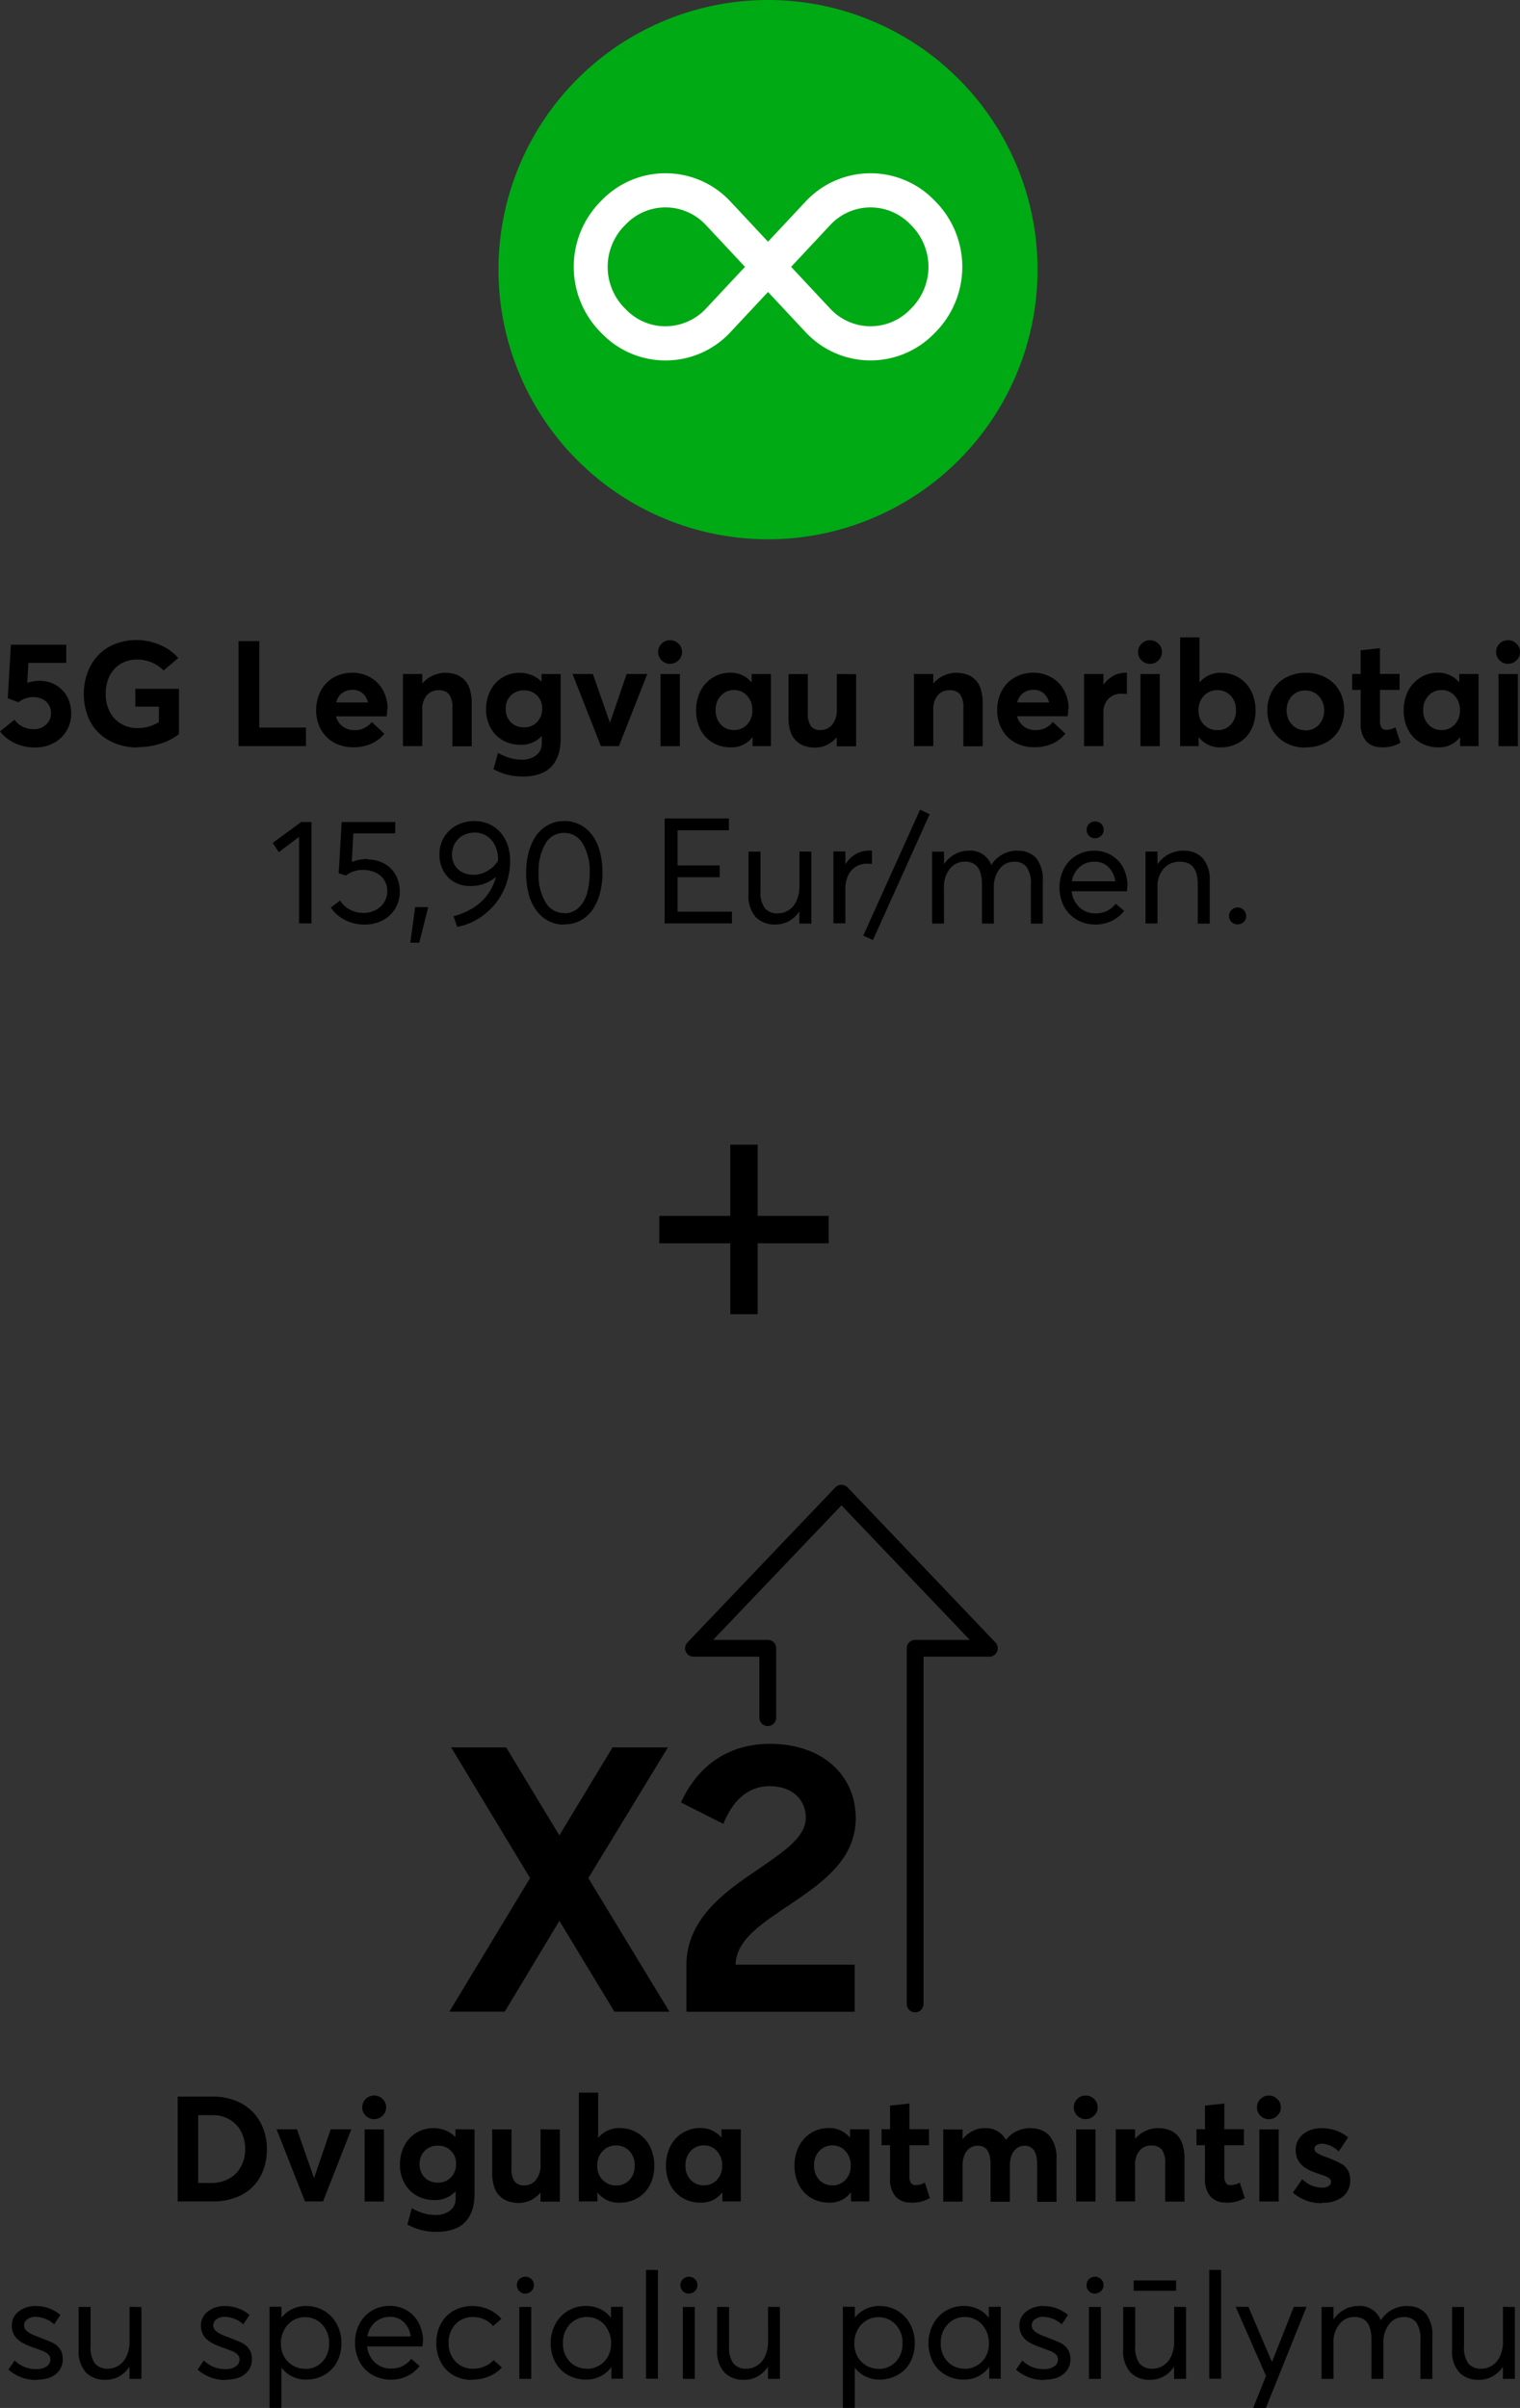 <svg xmlns="http://www.w3.org/2000/svg" xmlns:xlink="http://www.w3.org/1999/xlink" width="205.835" height="325.955" viewBox="0 0 205.835 325.955">
  <rect x="0" y="0" width="205.835" height="325.955" fill="#333333" stroke="none"/>
  <defs>
    <clipPath id="clip-path">
      <rect id="Rectangle_5071" data-name="Rectangle 5071" width="80" height="74" transform="translate(1314 439)" fill="#fff" stroke="#707070" stroke-width="1"/>
    </clipPath>
  </defs>
  <g id="Group_15932" data-name="Group 15932" transform="translate(-1256.498 -222)">
    <path id="Path_4570" data-name="Path 4570" d="M5.908-8.857a6.142,6.142,0,0,0-1.719.293l.156-2.705H9.473V-13.73h-7.5l-.42,7.256,1.455.537a3.194,3.194,0,0,1,2.061-.7A2.688,2.688,0,0,1,5.9-6.5a2.425,2.425,0,0,1,.752.4A1.906,1.906,0,0,1,7.2-5.42a2.128,2.128,0,0,1,.205.938A2.058,2.058,0,0,1,6.748-2.93,2.278,2.278,0,0,1,5.107-2.3a3.127,3.127,0,0,1-2.656-1.27L.5-1.992A5.526,5.526,0,0,0,2.578-.371,6.392,6.392,0,0,0,5.244.186,5.264,5.264,0,0,0,7.734-.4,4.446,4.446,0,0,0,9.492-2.041a4.47,4.47,0,0,0,.645-2.383,5,5,0,0,0-.225-1.5A4.039,4.039,0,0,0,9.3-7.158a4.3,4.3,0,0,0-.928-.908A3.858,3.858,0,0,0,7.2-8.643a4.717,4.717,0,0,0-1.338-.2ZM19.147.137a10.022,10.022,0,0,0,3.105-.479,7.523,7.523,0,0,0,2.48-1.289V-7.754H18.824v2.412h3.193v2.09a5.369,5.369,0,0,1-2.881.811,4.269,4.269,0,0,1-2.295-.615,3.97,3.97,0,0,1-1.514-1.67,5.3,5.3,0,0,1-.518-2.354,5.6,5.6,0,0,1,.322-1.943,4.081,4.081,0,0,1,.9-1.465A4.022,4.022,0,0,1,17.36-11.4,4.167,4.167,0,0,1,19-11.719a5.058,5.058,0,0,1,3.652,1.475l1.992-1.689a6.972,6.972,0,0,0-2.578-1.807,8.08,8.08,0,0,0-3.076-.615,7.742,7.742,0,0,0-2.979.557,6.288,6.288,0,0,0-2.256,1.533A6.944,6.944,0,0,0,12.35-9.951a8.208,8.208,0,0,0-.5,2.891,8.059,8.059,0,0,0,.557,3.047,6.239,6.239,0,0,0,1.533,2.285A6.954,6.954,0,0,0,16.236-.322a7.991,7.991,0,0,0,2.852.5ZM32.8,0H41.93V-2.51H35.611v-11.7H32.8ZM52.985-4.971a5.335,5.335,0,0,0-.6-2.549,4.418,4.418,0,0,0-1.7-1.768,4.886,4.886,0,0,0-2.52-.645,5.038,5.038,0,0,0-1.924.371A4.541,4.541,0,0,0,44.7-8.535a4.727,4.727,0,0,0-1.016,1.6,5.576,5.576,0,0,0-.371,2.041,5.278,5.278,0,0,0,.654,2.656,4.494,4.494,0,0,0,1.8,1.777,5.339,5.339,0,0,0,2.568.615,5.828,5.828,0,0,0,2.48-.5A4.678,4.678,0,0,0,52.545-1.68l-1.7-1.582a2.876,2.876,0,0,1-2.344,1.1,2.655,2.655,0,0,1-1.6-.508A2.475,2.475,0,0,1,46-4.033h6.846a4,4,0,0,0,.068-.937ZM48.209-7.627a2.074,2.074,0,0,1,1.377.459,2.335,2.335,0,0,1,.742,1.26H46.022a2.224,2.224,0,0,1,.8-1.27,2.239,2.239,0,0,1,1.387-.439Zm12.646-2.3a4.2,4.2,0,0,0-1.729.371,4.048,4.048,0,0,0-1.416,1.055h-.029v-1.26H55.065V0h2.617V-4.912a2.894,2.894,0,0,1,.6-1.963,2.034,2.034,0,0,1,1.611-.693,1.734,1.734,0,0,1,1.406.547,3,3,0,0,1,.459,1.895V.02h2.617v-5.8a6.469,6.469,0,0,0-.254-1.9,3.064,3.064,0,0,0-.732-1.289,3.063,3.063,0,0,0-1.113-.713,4.1,4.1,0,0,0-1.436-.234Zm12.979.166V-8.76h-.049a3.778,3.778,0,0,0-1.328-.869,4.436,4.436,0,0,0-1.6-.293,4.394,4.394,0,0,0-2.324.635A4.341,4.341,0,0,0,66.91-7.529a5.447,5.447,0,0,0-.586,2.549,5.1,5.1,0,0,0,.6,2.49,4.277,4.277,0,0,0,1.66,1.7,4.76,4.76,0,0,0,2.393.605,3.737,3.737,0,0,0,2.842-1.143h.049v.986a1.963,1.963,0,0,1-.723,1.553,3.051,3.051,0,0,1-2.041.615,5.356,5.356,0,0,1-1.611-.234A8.7,8.7,0,0,1,67.936.918L67.33,3.125a7.928,7.928,0,0,0,4,.986A7.087,7.087,0,0,0,73.3,3.857a4.247,4.247,0,0,0,1.445-.7,3.793,3.793,0,0,0,.967-1.113A4.806,4.806,0,0,0,76.256.605a8.484,8.484,0,0,0,.166-1.719V-9.756ZM71.451-2.539a2.692,2.692,0,0,1-.8-.117,2.34,2.34,0,0,1-.684-.332,2.253,2.253,0,0,1-.527-.527,2.354,2.354,0,0,1-.342-.7,2.977,2.977,0,0,1-.117-.85,2.421,2.421,0,0,1,.693-1.787,2.421,2.421,0,0,1,1.787-.693,2.408,2.408,0,0,1,1.758.684,2.391,2.391,0,0,1,.7,1.787,2.522,2.522,0,0,1-.693,1.816,2.354,2.354,0,0,1-1.777.713ZM85.358-9.766,83.111-3.2h-.029L80.787-9.766H78.024L81.871,0h2.441l3.838-9.766Zm5.879-1.377a1.587,1.587,0,0,0,1.143-.469,1.521,1.521,0,0,0,.479-1.133,1.5,1.5,0,0,0-.479-1.123,1.587,1.587,0,0,0-1.143-.469,1.555,1.555,0,0,0-1.143.469,1.527,1.527,0,0,0-.469,1.123,1.55,1.55,0,0,0,.215.811,1.633,1.633,0,0,0,.6.586,1.609,1.609,0,0,0,.82.215ZM89.947.01h2.617V-9.756H89.947Zm12.334-9.775v1.1h-.039a3.612,3.612,0,0,0-2.881-1.27,4.389,4.389,0,0,0-1.816.381A4.508,4.508,0,0,0,96.08-8.506a4.728,4.728,0,0,0-.967,1.611,5.875,5.875,0,0,0-.352,2.051,5.8,5.8,0,0,0,.352,2.051,4.593,4.593,0,0,0,.967,1.582A4.413,4.413,0,0,0,97.565-.2,4.754,4.754,0,0,0,99.44.166a3.48,3.48,0,0,0,2.92-1.348h.049V0h2.49V-9.766ZM99.918-2.178a2.371,2.371,0,0,1-1.807-.742,2.707,2.707,0,0,1-.7-1.934,2.744,2.744,0,0,1,.713-1.982,2.381,2.381,0,0,1,1.787-.752,2.283,2.283,0,0,1,1.768.781,2.805,2.805,0,0,1,.7,1.953,2.672,2.672,0,0,1-.713,1.934,2.339,2.339,0,0,1-1.758.742Zm13.906-7.588v4.736A3.18,3.18,0,0,1,113.2-2.92a1.95,1.95,0,0,1-1.553.742,1.6,1.6,0,0,1-1.348-.527,3.1,3.1,0,0,1-.41-1.846v-5.2h-2.617v5.879a5.971,5.971,0,0,0,.264,1.885,2.988,2.988,0,0,0,.762,1.26,3.133,3.133,0,0,0,1.123.693A4.421,4.421,0,0,0,110.875.2a3.67,3.67,0,0,0,1.582-.352,3.958,3.958,0,0,0,1.318-1.006h.039V.029h2.617V-9.736Zm16.23-.166a4.2,4.2,0,0,0-1.729.371,4.048,4.048,0,0,0-1.416,1.055h-.029v-1.26h-2.617V0h2.617V-4.912a2.894,2.894,0,0,1,.6-1.963,2.034,2.034,0,0,1,1.611-.693,1.734,1.734,0,0,1,1.406.547,3,3,0,0,1,.459,1.895V.02h2.617v-5.8a6.469,6.469,0,0,0-.254-1.9,3.064,3.064,0,0,0-.732-1.289,3.063,3.063,0,0,0-1.113-.713,4.1,4.1,0,0,0-1.436-.234Zm15.156,4.961a5.335,5.335,0,0,0-.6-2.549,4.418,4.418,0,0,0-1.7-1.768,4.886,4.886,0,0,0-2.52-.645,5.038,5.038,0,0,0-1.924.371,4.541,4.541,0,0,0-1.543,1.025,4.727,4.727,0,0,0-1.016,1.6,5.576,5.576,0,0,0-.371,2.041,5.278,5.278,0,0,0,.654,2.656,4.494,4.494,0,0,0,1.8,1.777,5.339,5.339,0,0,0,2.568.615,5.828,5.828,0,0,0,2.48-.5,4.678,4.678,0,0,0,1.729-1.338l-1.7-1.582a2.876,2.876,0,0,1-2.344,1.1,2.655,2.655,0,0,1-1.6-.508,2.475,2.475,0,0,1-.9-1.367h6.846a4,4,0,0,0,.068-.937Zm-4.775-2.656a2.074,2.074,0,0,1,1.377.459,2.335,2.335,0,0,1,.742,1.26h-4.307a2.224,2.224,0,0,1,.8-1.27,2.239,2.239,0,0,1,1.387-.439Zm12.461-2.3a3.4,3.4,0,0,0-1.631.41,3.907,3.907,0,0,0-1.318,1.191h-.029V-9.766H147.3V0h2.617V-4.531a2.619,2.619,0,0,1,.654-1.846A2.348,2.348,0,0,1,152.4-7.09q.308,0,.7.029V-9.932a1.073,1.073,0,0,0-.205-.01Zm3.33-1.211a1.587,1.587,0,0,0,1.143-.469,1.521,1.521,0,0,0,.479-1.133,1.5,1.5,0,0,0-.479-1.123,1.587,1.587,0,0,0-1.143-.469,1.555,1.555,0,0,0-1.143.469,1.527,1.527,0,0,0-.469,1.123,1.55,1.55,0,0,0,.215.811,1.633,1.633,0,0,0,.6.586,1.609,1.609,0,0,0,.82.215ZM154.938.01h2.617V-9.756h-2.617Zm10.986-9.941a3.7,3.7,0,0,0-2.949,1.27h-.049v-6.064h-2.617V0h2.5V-1.182h.049A3.6,3.6,0,0,0,165.846.166,4.754,4.754,0,0,0,167.721-.2,4.389,4.389,0,0,0,169.205-1.2a4.593,4.593,0,0,0,.967-1.582,5.8,5.8,0,0,0,.352-2.051,5.875,5.875,0,0,0-.352-2.051,4.728,4.728,0,0,0-.967-1.611,4.508,4.508,0,0,0-1.465-1.045,4.389,4.389,0,0,0-1.816-.381Zm-.557,7.764a2.466,2.466,0,0,1-1.836-.742,2.645,2.645,0,0,1-.732-1.934,2.782,2.782,0,0,1,.723-1.963,2.4,2.4,0,0,1,1.846-.771,2.381,2.381,0,0,1,1.787.752,2.744,2.744,0,0,1,.713,1.982,2.707,2.707,0,0,1-.7,1.934,2.371,2.371,0,0,1-1.807.742ZM177.311.166a5.657,5.657,0,0,0,2.7-.625,4.519,4.519,0,0,0,1.846-1.787,5.235,5.235,0,0,0,.664-2.637,5.4,5.4,0,0,0-.381-2.051,4.58,4.58,0,0,0-1.074-1.6,4.817,4.817,0,0,0-1.65-1.025,5.84,5.84,0,0,0-2.09-.371,5.794,5.794,0,0,0-2.119.381,4.7,4.7,0,0,0-1.65,1.055A4.808,4.808,0,0,0,172.5-6.885a5.319,5.319,0,0,0-.381,2.021,5.647,5.647,0,0,0,.234,1.641,4.56,4.56,0,0,0,.693,1.4,4.919,4.919,0,0,0,1.084,1.074,4.916,4.916,0,0,0,1.436.7A5.824,5.824,0,0,0,177.291.2Zm-.02-2.314a2.39,2.39,0,0,1-1.836-.771,2.712,2.712,0,0,1-.723-1.914,2.74,2.74,0,0,1,.7-1.934,2.387,2.387,0,0,1,1.836-.762,2.389,2.389,0,0,1,1.816.762,2.742,2.742,0,0,1,.723,1.953,2.676,2.676,0,0,1-.732,1.934,2.412,2.412,0,0,1-1.807.762ZM187.554.166A5.547,5.547,0,0,0,189.019.01a5.274,5.274,0,0,0,1.123-.469l-.674-2.09a2.734,2.734,0,0,1-1.23.342.74.74,0,0,1-.664-.3,1.726,1.726,0,0,1-.205-.947v-4.15h2.656V-9.775h-2.656v-3.477l-2.617.283v3.193H183.6v2.168h1.152V-3.1a3.49,3.49,0,0,0,.742,2.422,2.635,2.635,0,0,0,2.051.82ZM198.1-9.766v1.1h-.039a3.612,3.612,0,0,0-2.881-1.27,4.389,4.389,0,0,0-1.816.381A4.508,4.508,0,0,0,191.9-8.506a4.728,4.728,0,0,0-.967,1.611,5.875,5.875,0,0,0-.352,2.051,5.8,5.8,0,0,0,.352,2.051,4.593,4.593,0,0,0,.967,1.582A4.413,4.413,0,0,0,193.384-.2a4.754,4.754,0,0,0,1.875.361,3.48,3.48,0,0,0,2.92-1.348h.049V0h2.49V-9.766Zm-2.363,7.588a2.371,2.371,0,0,1-1.807-.742,2.707,2.707,0,0,1-.7-1.934,2.744,2.744,0,0,1,.713-1.982,2.381,2.381,0,0,1,1.787-.752,2.283,2.283,0,0,1,1.768.781,2.805,2.805,0,0,1,.7,1.953,2.672,2.672,0,0,1-.713,1.934,2.339,2.339,0,0,1-1.758.742Zm8.975-8.965a1.587,1.587,0,0,0,1.143-.469,1.521,1.521,0,0,0,.479-1.133,1.5,1.5,0,0,0-.479-1.123,1.587,1.587,0,0,0-1.143-.469,1.555,1.555,0,0,0-1.143.469,1.527,1.527,0,0,0-.469,1.123,1.55,1.55,0,0,0,.215.811,1.633,1.633,0,0,0,.6.586,1.609,1.609,0,0,0,.82.215ZM203.423.01h2.617V-9.756h-2.617Z" transform="translate(1256 323)"/>
    <path id="Path_4569" data-name="Path 4569" d="M12.394-2.105H16.1V-11.7H25.72v-3.708H16.1V-25.05H12.394v9.642H2.775V-11.7h9.618Z" transform="translate(1343 402)"/>
    <path id="Path_4568" data-name="Path 4568" d="M3.994,0h1.68V-13.73H4.287L.43-10.9l.82,1.25,2.744-2.061Zm9.219-8.721a6.4,6.4,0,0,0-2.08.391l.215-3.857h5.674V-13.73H9.766l-.4,6.943.977.3a3.675,3.675,0,0,1,2.432-.752,3.776,3.776,0,0,1,1.2.2,3.229,3.229,0,0,1,1.006.547,2.525,2.525,0,0,1,.7.908,2.838,2.838,0,0,1,.264,1.23,2.749,2.749,0,0,1-.43,1.494,2.959,2.959,0,0,1-1.162,1.055,3.44,3.44,0,0,1-1.611.381,3.857,3.857,0,0,1-1.875-.449,3.479,3.479,0,0,1-1.318-1.23L8.3-2.148A5.005,5.005,0,0,0,10.234-.459a5.756,5.756,0,0,0,2.637.615A5.193,5.193,0,0,0,15.283-.4,4.264,4.264,0,0,0,17-1.982a4.346,4.346,0,0,0,.635-2.324,4.936,4.936,0,0,0-.166-1.279,4.149,4.149,0,0,0-.449-1.084,3.98,3.98,0,0,0-.7-.859,3.9,3.9,0,0,0-.908-.635,4.749,4.749,0,0,0-1.064-.381,5.192,5.192,0,0,0-1.172-.127Zm5.85,11.328h1.211l1.211-4.814H19.717Zm8.682-16.465a5.019,5.019,0,0,0-2.422.586,4.355,4.355,0,0,0-1.7,1.611,4.356,4.356,0,0,0-.615,2.285,4.654,4.654,0,0,0,.557,2.3,3.754,3.754,0,0,0,1.494,1.5,4.337,4.337,0,0,0,2.119.518A5.672,5.672,0,0,0,28.467-5.2a5.057,5.057,0,0,0,1.172-.42,4.874,4.874,0,0,0,.977-.654l.029.02a7.335,7.335,0,0,1-.889,2.012A6.535,6.535,0,0,1,28.389-2.7a8.671,8.671,0,0,1-1.641,1.055,9.569,9.569,0,0,1-1.836.674l.5,1.436A7.977,7.977,0,0,0,27.52-.225a8.771,8.771,0,0,0,1.943-1.3A9.275,9.275,0,0,0,31.074-3.35,8.854,8.854,0,0,0,32.168-5.7a9.41,9.41,0,0,0,.41-2.783,6.477,6.477,0,0,0-.371-2.217,4.892,4.892,0,0,0-1.016-1.7,4.544,4.544,0,0,0-1.523-1.074,4.724,4.724,0,0,0-1.895-.381Zm-.176,7.266a2.865,2.865,0,0,1-2.07-.762,2.64,2.64,0,0,1-.791-1.992,3.016,3.016,0,0,1,.225-1.143,2.794,2.794,0,0,1,.615-.937,2.867,2.867,0,0,1,.977-.635,3.375,3.375,0,0,1,1.27-.234,2.964,2.964,0,0,1,1.621.459,3.059,3.059,0,0,1,1.123,1.3,4.406,4.406,0,0,1,.41,1.943v.107A4.13,4.13,0,0,1,29.492-7.1a3.789,3.789,0,0,1-1.934.527ZM39.912.127a4.567,4.567,0,0,0,2.2-.527A4.605,4.605,0,0,0,43.73-1.846a7.1,7.1,0,0,0,1-2.2,10.537,10.537,0,0,0,.352-2.8A10.871,10.871,0,0,0,44.7-9.834a6.378,6.378,0,0,0-1.074-2.207,4.772,4.772,0,0,0-1.631-1.348,4.574,4.574,0,0,0-2.07-.469,4.556,4.556,0,0,0-2.187.527A4.663,4.663,0,0,0,36.1-11.875a7.115,7.115,0,0,0-1,2.217,10.664,10.664,0,0,0-.352,2.813,10.871,10.871,0,0,0,.381,2.988A6.378,6.378,0,0,0,36.211-1.65,4.772,4.772,0,0,0,37.842-.3,4.533,4.533,0,0,0,39.9.166Zm0-1.523a2.9,2.9,0,0,1-2.52-1.436,7.153,7.153,0,0,1-.957-3.984,7.415,7.415,0,0,1,.918-3.975A2.868,2.868,0,0,1,39.9-12.256a2.882,2.882,0,0,1,2.5,1.436,7.219,7.219,0,0,1,.947,4.014,9.283,9.283,0,0,1-.4,2.861,4.137,4.137,0,0,1-1.172,1.895,2.755,2.755,0,0,1-1.865.674ZM53.506,0h9.111V-1.6H55.254V-6.25h5.7v-1.6h-5.7v-4.756H62.2v-1.6H53.506ZM71.755-9.736V-5.02a4.869,4.869,0,0,1-.234,1.543,3.385,3.385,0,0,1-.635,1.162,2.782,2.782,0,0,1-.918.7,2.58,2.58,0,0,1-1.113.254,2.194,2.194,0,0,1-1.787-.7,3.634,3.634,0,0,1-.586-2.324V-9.717H64.86v5.8a4.258,4.258,0,0,0,.967,3.047,3.556,3.556,0,0,0,2.7,1.016A3.679,3.679,0,0,0,70.31-.3a4.021,4.021,0,0,0,1.406-1.289h.029V.02h1.621V-9.717Zm9.434-.117a3.586,3.586,0,0,0-1.807.469,3.891,3.891,0,0,0-1.367,1.338h-.039v-1.7H76.355V-.01h1.621v-4.7a4.093,4.093,0,0,1,.352-1.738,2.8,2.8,0,0,1,1.025-1.2,2.831,2.831,0,0,1,1.582-.439q.293,0,.645.029V-9.844a3.434,3.434,0,0,0-.4-.02Zm.518,12.109,7.686-17.041-1.3-.615L80.4,1.65ZM101.3-9.854a4.188,4.188,0,0,0-2.021.5,4.2,4.2,0,0,0-1.523,1.406h-.039a2.992,2.992,0,0,0-3.076-1.895,3.757,3.757,0,0,0-1.816.469,4.283,4.283,0,0,0-1.465,1.318h-.029v-1.66H89.714V.02h1.611V-4.814a3.9,3.9,0,0,1,.8-2.578,2.524,2.524,0,0,1,2.021-.967,2.381,2.381,0,0,1,1.289.322,1.984,1.984,0,0,1,.771,1.016,4.975,4.975,0,0,1,.264,1.758V.02h1.611V-4.814a3.989,3.989,0,0,1,.781-2.568,2.409,2.409,0,0,1,1.953-.967,2.012,2.012,0,0,1,1.729.742,4.008,4.008,0,0,1,.557,2.373V.029h1.611v-5.7a4.75,4.75,0,0,0-.859-3.135,3.171,3.171,0,0,0-2.549-1.016Zm10.5-1.689a1.112,1.112,0,0,0,.82-.332,1.084,1.084,0,0,0,.332-.8,1.088,1.088,0,0,0-.156-.576,1.127,1.127,0,0,0-.42-.41,1.176,1.176,0,0,0-.576-.146,1.112,1.112,0,0,0-.82.332,1.112,1.112,0,0,0-.332.82,1.084,1.084,0,0,0,.332.8,1.112,1.112,0,0,0,.82.332ZM116.179-5a5.433,5.433,0,0,0-.557-2.49,4.208,4.208,0,0,0-1.6-1.729,4.487,4.487,0,0,0-2.373-.625,4.685,4.685,0,0,0-1.846.371,4.413,4.413,0,0,0-1.484,1.016,4.785,4.785,0,0,0-.986,1.582,5.5,5.5,0,0,0-.361,2.021,5.523,5.523,0,0,0,.371,2.031,4.549,4.549,0,0,0,1.016,1.582A4.621,4.621,0,0,0,109.89-.225,4.989,4.989,0,0,0,111.8.146a5.03,5.03,0,0,0,2.275-.5A4.737,4.737,0,0,0,115.73-1.7L114.6-2.666a3.588,3.588,0,0,1-1.172.957,3.365,3.365,0,0,1-1.553.352,3.129,3.129,0,0,1-2.2-.82,3.378,3.378,0,0,1-1.055-2.178h7.48a4.5,4.5,0,0,0,.049-.664Zm-4.473-3.359a2.609,2.609,0,0,1,1.885.723,3.3,3.3,0,0,1,.938,1.934H108.65A3.21,3.21,0,0,1,109.7-7.637,2.951,2.951,0,0,1,111.7-8.35Zm12.109-1.494a4.4,4.4,0,0,0-2.021.469,4.1,4.1,0,0,0-1.523,1.338h-.029v-1.68H118.62V.01h1.621V-4.854a3.7,3.7,0,0,1,.83-2.559A2.835,2.835,0,0,1,123.3-8.35a2.733,2.733,0,0,1,.977.156,1.907,1.907,0,0,1,.742.508,2.351,2.351,0,0,1,.5.947,5.151,5.151,0,0,1,.176,1.436V.029h1.621V-5.752a4.388,4.388,0,0,0-.937-3.057,3.311,3.311,0,0,0-2.568-1.025ZM131.1.127a1.176,1.176,0,0,0,.576-.146,1.127,1.127,0,0,0,.42-.41A1.054,1.054,0,0,0,132.253-1a1.121,1.121,0,0,0-.342-.82,1.112,1.112,0,0,0-.82-.332,1.112,1.112,0,0,0-.82.332,1.121,1.121,0,0,0-.342.82,1.084,1.084,0,0,0,.332.8,1.112,1.112,0,0,0,.82.332Z" transform="translate(1293 347)"/>
    <g id="Group_15930" data-name="Group 15930" transform="translate(2.656 -12)">
      <path id="Path_4519" data-name="Path 4519" d="M155.344,36.5A36.5,36.5,0,1,1,118.844,0a36.5,36.5,0,0,1,36.5,36.5" transform="translate(1239 234)" fill="#00aa14"/>
      <path id="Path_4520" data-name="Path 4520" d="M118.845,33.771l5.475-5.853a11.425,11.425,0,0,1,16.236-.58c.114.107.225.216.335.328l.212.214a12,12,0,0,1,0,16.877l-.212.215a11.429,11.429,0,0,1-16.252.08c-.108-.109-.215-.22-.319-.333l-5.475-5.853-5.475,5.853a11.43,11.43,0,0,1-16.243.574c-.111-.1-.221-.212-.328-.321l-.213-.215a12,12,0,0,1,0-16.877l.213-.214a11.424,11.424,0,0,1,16.246-.086q.167.165.325.338Zm-7.965-3.483a8.017,8.017,0,0,0-11.394-.436c-.089.083-.178.169-.263.257l-.212.214a8.531,8.531,0,0,0,0,12l.212.214a8.026,8.026,0,0,0,11.412.077q.125-.125.244-.255l5.645-6.034Zm15.936,12.067a8.027,8.027,0,0,0,11.405.424c.085-.08.169-.162.251-.246l.212-.215a8.528,8.528,0,0,0,0-11.994l-.212-.215a8.018,8.018,0,0,0-11.4-.085c-.087.086-.172.174-.255.265l-5.644,6.033Z" transform="translate(1239 233.801)" fill="#fff"/>
      <path id="Path_4521" data-name="Path 4521" d="M104.952,48.99a11.942,11.942,0,0,1-8.224-3.268c-.117-.11-.233-.223-.346-.338l-.21-.212a12.6,12.6,0,0,1,0-17.706l.212-.215a12.021,12.021,0,0,1,17.07-.088c.116.117.23.235.342.356l5.049,5.4,5.053-5.4a12.02,12.02,0,0,1,17.06-.607q.179.169.35.343l.212.214a12.605,12.605,0,0,1,0,17.706l-.213.214a12.023,12.023,0,0,1-17.075.082c-.114-.113-.226-.23-.335-.349l-5.052-5.4-5.052,5.4a11.95,11.95,0,0,1-8.408,3.861c-.144.006-.289.008-.433.008m.012-24.172h-.059a10.8,10.8,0,0,0-7.7,3.259l-.214.217a11.424,11.424,0,0,0,0,16.049l.212.214c.1.106.207.208.314.307a10.855,10.855,0,0,0,15.425-.544l5.9-6.308,5.9,6.306q.152.162.3.316a10.866,10.866,0,0,0,15.433-.075l.215-.216a11.426,11.426,0,0,0,0-16.049l-.213-.214c-.105-.107-.212-.211-.321-.314a10.863,10.863,0,0,0-15.418.551l-5.9,6.308-5.9-6.306c-.1-.111-.205-.218-.311-.322a10.8,10.8,0,0,0-7.672-3.179m0,20.721h-.06a8.564,8.564,0,0,1-6.1-2.594l-.209-.212a9.131,9.131,0,0,1,0-12.823l.212-.214c.088-.092.183-.183.279-.273a8.609,8.609,0,0,1,12.216.465l6.02,6.433L111.3,42.756c-.083.09-.17.181-.26.27a8.56,8.56,0,0,1-6.075,2.513m0-17.264a7.425,7.425,0,0,0-5.084,2.006c-.082.078-.165.158-.244.239l-.215.217a7.951,7.951,0,0,0,0,11.167l.212.214a7.422,7.422,0,0,0,5.284,2.249,7.544,7.544,0,0,0,5.31-2.175c.077-.077.153-.156.227-.236l5.273-5.636-5.273-5.634a7.441,7.441,0,0,0-5.491-2.411m27.772,17.26a8.6,8.6,0,0,1-6.341-2.78l-6.019-6.433,6.021-6.436c.085-.093.177-.187.269-.279a8.609,8.609,0,0,1,12.226.091l.21.211a9.132,9.132,0,0,1,0,12.824l-.213.214c-.085.088-.175.176-.267.262a8.587,8.587,0,0,1-5.886,2.326m-10.762-9.213,5.272,5.634a7.459,7.459,0,0,0,10.586.393c.079-.074.157-.15.233-.228l.215-.217a7.95,7.95,0,0,0,0-11.166l-.212-.214a7.451,7.451,0,0,0-10.585-.083c-.08.081-.16.163-.237.246Z" transform="translate(1239 233.801)" fill="#fff"/>
    </g>
    <path id="Path_4567" data-name="Path 4567" d="M4.512.127A4.908,4.908,0,0,0,6.035-.088a3.058,3.058,0,0,0,1.1-.605,2.56,2.56,0,0,0,.645-.879A2.639,2.639,0,0,0,8-2.646a2.725,2.725,0,0,0-.2-1.064A2.581,2.581,0,0,0,6.484-4.932c-.215-.107-.84-.361-1.885-.762-.3-.117-.547-.215-.732-.3a4.083,4.083,0,0,1-.557-.322,1.362,1.362,0,0,1-.41-.41.952.952,0,0,1-.137-.5.97.97,0,0,1,.449-.83,1.737,1.737,0,0,1,1.035-.322A3.872,3.872,0,0,1,6.836-7.363l.84-1.279a5.129,5.129,0,0,0-3.35-1.2,3.562,3.562,0,0,0-2.314.752,2.306,2.306,0,0,0-.918,1.865,2.624,2.624,0,0,0,.156.938,2.453,2.453,0,0,0,.41.723,2.917,2.917,0,0,0,.654.557,5.323,5.323,0,0,0,.791.43c.254.107.557.225.918.352a2.128,2.128,0,0,0,.234.078c.205.078.361.137.459.176s.225.088.391.146a3.3,3.3,0,0,1,.361.146c.078.039.176.1.293.166a.919.919,0,0,1,.244.186c.049.059.107.127.166.205a.627.627,0,0,1,.117.244,1.235,1.235,0,0,1,.029.273,1.113,1.113,0,0,1-.5.928,2.229,2.229,0,0,1-1.348.371A4.327,4.327,0,0,1,2.8-1.6a4.473,4.473,0,0,1-1.318-.869L.645-1.24A5.542,5.542,0,0,0,4.463.166ZM17.041-9.736V-5.02a4.869,4.869,0,0,1-.234,1.543,3.385,3.385,0,0,1-.635,1.162,2.782,2.782,0,0,1-.918.7,2.58,2.58,0,0,1-1.113.254,2.194,2.194,0,0,1-1.787-.7,3.634,3.634,0,0,1-.586-2.324V-9.717H10.146v5.8a4.258,4.258,0,0,0,.967,3.047,3.556,3.556,0,0,0,2.7,1.016A3.679,3.679,0,0,0,15.6-.3,4.021,4.021,0,0,0,17-1.592h.029V.02h1.621V-9.717ZM30.127.127A4.908,4.908,0,0,0,31.65-.088a3.058,3.058,0,0,0,1.1-.605,2.56,2.56,0,0,0,.645-.879,2.639,2.639,0,0,0,.215-1.074,2.725,2.725,0,0,0-.2-1.064A2.581,2.581,0,0,0,32.1-4.932c-.215-.107-.84-.361-1.885-.762-.3-.117-.547-.215-.732-.3a4.083,4.083,0,0,1-.557-.322,1.362,1.362,0,0,1-.41-.41.952.952,0,0,1-.137-.5.97.97,0,0,1,.449-.83,1.737,1.737,0,0,1,1.035-.322,3.872,3.872,0,0,1,2.588,1.016l.84-1.279a5.129,5.129,0,0,0-3.35-1.2,3.562,3.562,0,0,0-2.314.752,2.306,2.306,0,0,0-.918,1.865,2.624,2.624,0,0,0,.156.938,2.453,2.453,0,0,0,.41.723,2.917,2.917,0,0,0,.654.557,5.323,5.323,0,0,0,.791.43c.254.107.557.225.918.352a2.128,2.128,0,0,0,.234.078c.205.078.361.137.459.176s.225.088.391.146a3.3,3.3,0,0,1,.361.146c.078.039.176.1.293.166a.919.919,0,0,1,.244.186c.049.059.107.127.166.205a.627.627,0,0,1,.117.244,1.235,1.235,0,0,1,.029.273,1.113,1.113,0,0,1-.5.928,2.229,2.229,0,0,1-1.348.371,4.327,4.327,0,0,1-1.67-.293A4.473,4.473,0,0,1,27.1-2.471l-.84,1.23A5.542,5.542,0,0,0,30.078.166Zm10.83-9.98a4.322,4.322,0,0,0-1.846.4,4.031,4.031,0,0,0-1.455,1.143h-.039V-9.746H36V3.945h1.611v-5.4h.039A4.16,4.16,0,0,0,39.092-.293a4.244,4.244,0,0,0,1.865.41,5,5,0,0,0,1.875-.352,4.606,4.606,0,0,0,1.523-.986,4.4,4.4,0,0,0,1.006-1.553,5.434,5.434,0,0,0,.371-2.021,5.405,5.405,0,0,0-.615-2.578,4.572,4.572,0,0,0-1.709-1.816,4.687,4.687,0,0,0-2.461-.654Zm-.176,8.506a3.109,3.109,0,0,1-1.23-.244,3.38,3.38,0,0,1-1.035-.693A3.129,3.129,0,0,1,37.8-3.369a3.665,3.665,0,0,1-.264-1.4,3.876,3.876,0,0,1,.42-1.807,3.254,3.254,0,0,1,1.172-1.289,3.026,3.026,0,0,1,1.641-.469,3.118,3.118,0,0,1,2.354.986,3.577,3.577,0,0,1,.938,2.578A3.451,3.451,0,0,1,43.154-2.3a3.106,3.106,0,0,1-2.373.967Zm16-3.672a5.433,5.433,0,0,0-.557-2.49,4.208,4.208,0,0,0-1.6-1.729,4.487,4.487,0,0,0-2.373-.625,4.685,4.685,0,0,0-1.846.371,4.413,4.413,0,0,0-1.484,1.016,4.785,4.785,0,0,0-.986,1.582,5.5,5.5,0,0,0-.361,2.021,5.523,5.523,0,0,0,.371,2.031A4.549,4.549,0,0,0,48.955-1.26,4.621,4.621,0,0,0,50.488-.244,4.989,4.989,0,0,0,52.4.127a5.03,5.03,0,0,0,2.275-.5,4.737,4.737,0,0,0,1.65-1.348L55.2-2.686a3.588,3.588,0,0,1-1.172.957,3.365,3.365,0,0,1-1.553.352,3.129,3.129,0,0,1-2.2-.82,3.378,3.378,0,0,1-1.055-2.178H56.7a4.5,4.5,0,0,0,.049-.664ZM52.3-8.379a2.609,2.609,0,0,1,1.885.723,3.3,3.3,0,0,1,.938,1.934H49.248A3.21,3.21,0,0,1,50.3-7.656a2.951,2.951,0,0,1,1.992-.713ZM63.447.127a5.78,5.78,0,0,0,2.3-.459,4.824,4.824,0,0,0,1.709-1.191L66.338-2.529a3.422,3.422,0,0,1-1.2.85,3.825,3.825,0,0,1-1.562.322,3.164,3.164,0,0,1-2.393-.967,3.5,3.5,0,0,1-.928-2.52,3.535,3.535,0,0,1,.918-2.529,3.115,3.115,0,0,1,2.383-.977,3.669,3.669,0,0,1,1.543.322,3.247,3.247,0,0,1,1.172.9l1.123-.977a4.677,4.677,0,0,0-1.758-1.289,5.437,5.437,0,0,0-2.178-.449,5.04,5.04,0,0,0-2.529.635A4.391,4.391,0,0,0,59.2-7.432a5.4,5.4,0,0,0-.615,2.6,5.4,5.4,0,0,0,.615,2.6A4.382,4.382,0,0,0,60.908-.469,4.913,4.913,0,0,0,63.4.156Zm7.2-11.67a1.112,1.112,0,0,0,.82-.332,1.084,1.084,0,0,0,.332-.8,1.088,1.088,0,0,0-.156-.576,1.127,1.127,0,0,0-.42-.41,1.176,1.176,0,0,0-.576-.146,1.112,1.112,0,0,0-.82.332,1.112,1.112,0,0,0-.332.82,1.084,1.084,0,0,0,.332.8,1.112,1.112,0,0,0,.82.332ZM69.824.02h1.611V-9.717H69.824ZM82.236-9.736v1.445H82.2a3.934,3.934,0,0,0-1.465-1.162,4.455,4.455,0,0,0-1.875-.4,4.694,4.694,0,0,0-2.461.664,4.572,4.572,0,0,0-1.709,1.816,5.405,5.405,0,0,0-.615,2.578,5.434,5.434,0,0,0,.371,2.021,4.4,4.4,0,0,0,1.006,1.553,4.606,4.606,0,0,0,1.523.986,5,5,0,0,0,1.875.352,4.274,4.274,0,0,0,1.943-.439,4.17,4.17,0,0,0,1.475-1.23h.029V-.01h1.553V-9.746ZM79.014-1.367a3.106,3.106,0,0,1-2.373-.967,3.451,3.451,0,0,1-.908-2.461,3.577,3.577,0,0,1,.938-2.578,3.118,3.118,0,0,1,2.354-.986,3.032,3.032,0,0,1,1.289.283,3.061,3.061,0,0,1,1.025.762,3.683,3.683,0,0,1,.674,1.143,3.943,3.943,0,0,1,.244,1.406,3.665,3.665,0,0,1-.264,1.4,3.129,3.129,0,0,1-.713,1.084,3.354,3.354,0,0,1-1.055.693,3.261,3.261,0,0,1-1.26.254ZM86.982,0h1.611V-14.727H86.982Zm5.811-11.543a1.112,1.112,0,0,0,.82-.332,1.084,1.084,0,0,0,.332-.8,1.088,1.088,0,0,0-.156-.576,1.127,1.127,0,0,0-.42-.41,1.176,1.176,0,0,0-.576-.146,1.112,1.112,0,0,0-.82.332,1.112,1.112,0,0,0-.332.82,1.084,1.084,0,0,0,.332.8,1.112,1.112,0,0,0,.82.332ZM91.973.02h1.611V-9.717H91.973Zm11.533-9.756V-5.02a4.869,4.869,0,0,1-.234,1.543,3.385,3.385,0,0,1-.635,1.162,2.782,2.782,0,0,1-.918.7,2.58,2.58,0,0,1-1.113.254,2.194,2.194,0,0,1-1.787-.7,3.634,3.634,0,0,1-.586-2.324V-9.717H96.611v5.8a4.258,4.258,0,0,0,.967,3.047,3.556,3.556,0,0,0,2.7,1.016A3.679,3.679,0,0,0,102.061-.3a4.021,4.021,0,0,0,1.406-1.289h.029V.02h1.621V-9.717Zm15.1-.117a4.322,4.322,0,0,0-1.846.4A4.031,4.031,0,0,0,115.3-8.311h-.039V-9.746h-1.621V3.945h1.611v-5.4h.039a4.16,4.16,0,0,0,1.445,1.162,4.244,4.244,0,0,0,1.865.41,5,5,0,0,0,1.875-.352A4.606,4.606,0,0,0,122-1.221a4.4,4.4,0,0,0,1.006-1.553,5.434,5.434,0,0,0,.371-2.021,5.405,5.405,0,0,0-.615-2.578,4.572,4.572,0,0,0-1.709-1.816,4.687,4.687,0,0,0-2.461-.654Zm-.176,8.506a3.109,3.109,0,0,1-1.23-.244,3.38,3.38,0,0,1-1.035-.693,3.129,3.129,0,0,1-.713-1.084,3.665,3.665,0,0,1-.264-1.4,3.876,3.876,0,0,1,.42-1.807,3.254,3.254,0,0,1,1.172-1.289,3.026,3.026,0,0,1,1.641-.469,3.118,3.118,0,0,1,2.354.986,3.577,3.577,0,0,1,.938,2.578A3.451,3.451,0,0,1,120.8-2.3a3.106,3.106,0,0,1-2.373.967ZM133.4-9.736v1.445h-.039a3.934,3.934,0,0,0-1.465-1.162,4.455,4.455,0,0,0-1.875-.4,4.694,4.694,0,0,0-2.461.664,4.572,4.572,0,0,0-1.709,1.816,5.405,5.405,0,0,0-.615,2.578,5.434,5.434,0,0,0,.371,2.021,4.4,4.4,0,0,0,1.006,1.553,4.606,4.606,0,0,0,1.523.986,5,5,0,0,0,1.875.352,4.274,4.274,0,0,0,1.943-.439,4.17,4.17,0,0,0,1.475-1.23h.029V-.01h1.553V-9.746Zm-3.223,8.369a3.106,3.106,0,0,1-2.373-.967,3.451,3.451,0,0,1-.908-2.461,3.577,3.577,0,0,1,.938-2.578,3.118,3.118,0,0,1,2.354-.986,3.032,3.032,0,0,1,1.289.283,3.061,3.061,0,0,1,1.025.762,3.683,3.683,0,0,1,.674,1.143,3.943,3.943,0,0,1,.244,1.406,3.665,3.665,0,0,1-.264,1.4,3.129,3.129,0,0,1-.713,1.084,3.354,3.354,0,0,1-1.055.693,3.261,3.261,0,0,1-1.26.254ZM140.967.127a4.908,4.908,0,0,0,1.523-.215,3.058,3.058,0,0,0,1.1-.605,2.56,2.56,0,0,0,.645-.879,2.639,2.639,0,0,0,.215-1.074,2.725,2.725,0,0,0-.2-1.064,2.581,2.581,0,0,0-1.318-1.221c-.215-.107-.84-.361-1.885-.762-.3-.117-.547-.215-.732-.3a4.083,4.083,0,0,1-.557-.322,1.362,1.362,0,0,1-.41-.41.952.952,0,0,1-.137-.5.97.97,0,0,1,.449-.83,1.737,1.737,0,0,1,1.035-.322,3.872,3.872,0,0,1,2.588,1.016l.84-1.279a5.129,5.129,0,0,0-3.35-1.2,3.562,3.562,0,0,0-2.314.752,2.306,2.306,0,0,0-.918,1.865,2.624,2.624,0,0,0,.156.938,2.453,2.453,0,0,0,.41.723,2.917,2.917,0,0,0,.654.557,5.323,5.323,0,0,0,.791.43c.254.107.557.225.918.352a2.128,2.128,0,0,0,.234.078c.205.078.361.137.459.176s.225.088.391.146a3.3,3.3,0,0,1,.361.146c.078.039.176.1.293.166a.919.919,0,0,1,.244.186c.049.059.107.127.166.205a.627.627,0,0,1,.117.244,1.235,1.235,0,0,1,.029.273,1.113,1.113,0,0,1-.5.928,2.229,2.229,0,0,1-1.348.371,4.327,4.327,0,0,1-1.67-.293,4.473,4.473,0,0,1-1.318-.869l-.84,1.23A5.542,5.542,0,0,0,140.918.166Zm6.816-11.67a1.112,1.112,0,0,0,.82-.332,1.084,1.084,0,0,0,.332-.8,1.088,1.088,0,0,0-.156-.576,1.127,1.127,0,0,0-.42-.41,1.176,1.176,0,0,0-.576-.146,1.112,1.112,0,0,0-.82.332,1.112,1.112,0,0,0-.332.82,1.084,1.084,0,0,0,.332.8,1.112,1.112,0,0,0,.82.332ZM146.963.02h1.611V-9.717h-1.611Zm11.8-13.33h-5.742v1.4h5.742ZM158.5-9.736V-5.02a4.869,4.869,0,0,1-.234,1.543,3.385,3.385,0,0,1-.635,1.162,2.782,2.782,0,0,1-.918.7,2.58,2.58,0,0,1-1.113.254,2.194,2.194,0,0,1-1.787-.7,3.634,3.634,0,0,1-.586-2.324V-9.717H151.6v5.8a4.258,4.258,0,0,0,.967,3.047,3.556,3.556,0,0,0,2.7,1.016A3.679,3.679,0,0,0,157.051-.3a4.021,4.021,0,0,0,1.406-1.289h.029V.02h1.621V-9.717ZM163.252,0h1.611V-14.727h-1.611Zm11.455-9.736-2.939,7.412h-.049l-3.164-7.412h-1.729l4.111,9.355L169.2,3.955h1.719l5.508-13.691Zm15.342-.117a4.188,4.188,0,0,0-2.021.5A4.2,4.2,0,0,0,186.5-7.949h-.039a2.992,2.992,0,0,0-3.076-1.895,3.757,3.757,0,0,0-1.816.469,4.283,4.283,0,0,0-1.465,1.318h-.029v-1.66h-1.611V.02h1.611V-4.814a3.9,3.9,0,0,1,.8-2.578,2.524,2.524,0,0,1,2.021-.967,2.381,2.381,0,0,1,1.289.322,1.984,1.984,0,0,1,.771,1.016,4.975,4.975,0,0,1,.264,1.758V.02h1.611V-4.814a3.989,3.989,0,0,1,.781-2.568,2.409,2.409,0,0,1,1.953-.967,2.012,2.012,0,0,1,1.729.742,4.008,4.008,0,0,1,.557,2.373V.029h1.611v-5.7a4.75,4.75,0,0,0-.859-3.135,3.171,3.171,0,0,0-2.549-1.016Zm12.979.117V-5.02a4.869,4.869,0,0,1-.234,1.543,3.385,3.385,0,0,1-.635,1.162,2.782,2.782,0,0,1-.918.7,2.58,2.58,0,0,1-1.113.254,2.194,2.194,0,0,1-1.787-.7,3.634,3.634,0,0,1-.586-2.324V-9.717h-1.621v5.8A4.258,4.258,0,0,0,197.1-.869a3.556,3.556,0,0,0,2.7,1.016A3.679,3.679,0,0,0,201.582-.3a4.021,4.021,0,0,0,1.406-1.289h.029V.02h1.621V-9.717Z" transform="translate(1257 544)"/>
    <path id="Path_4566" data-name="Path 4566" d="M1.563,0H6.318A8.744,8.744,0,0,0,9.385-.518,6.347,6.347,0,0,0,11.7-1.963,6.29,6.29,0,0,0,13.135-4.2a7.984,7.984,0,0,0,.5-2.871,7.676,7.676,0,0,0-.527-2.881,6.508,6.508,0,0,0-1.475-2.256A6.691,6.691,0,0,0,9.3-13.672,8.44,8.44,0,0,0,6.26-14.2h-4.7ZM4.336-2.5v-9.18H6.318a4.426,4.426,0,0,1,2.266.586,4.017,4.017,0,0,1,1.563,1.641A5.005,5.005,0,0,1,10.7-7.08a4.987,4.987,0,0,1-.322,1.807,4.368,4.368,0,0,1-.908,1.455,4.128,4.128,0,0,1-1.455.967A4.929,4.929,0,0,1,6.143-2.5ZM22.285-9.766,20.039-3.2H20.01L17.715-9.766H14.951L18.8,0H21.24l3.838-9.766Zm5.879-1.377a1.587,1.587,0,0,0,1.143-.469,1.521,1.521,0,0,0,.479-1.133,1.5,1.5,0,0,0-.479-1.123,1.587,1.587,0,0,0-1.143-.469,1.555,1.555,0,0,0-1.143.469,1.527,1.527,0,0,0-.469,1.123,1.55,1.55,0,0,0,.215.811,1.633,1.633,0,0,0,.6.586,1.609,1.609,0,0,0,.82.215ZM26.875.01h2.617V-9.756H26.875ZM39.17-9.766V-8.76h-.049a3.778,3.778,0,0,0-1.328-.869,4.436,4.436,0,0,0-1.6-.293,4.394,4.394,0,0,0-2.324.635,4.341,4.341,0,0,0-1.621,1.758A5.447,5.447,0,0,0,31.66-4.98a5.1,5.1,0,0,0,.6,2.49,4.277,4.277,0,0,0,1.66,1.7,4.76,4.76,0,0,0,2.393.605A3.737,3.737,0,0,0,39.15-1.328H39.2v.986a1.963,1.963,0,0,1-.723,1.553,3.051,3.051,0,0,1-2.041.615,5.356,5.356,0,0,1-1.611-.234A8.7,8.7,0,0,1,33.271.918l-.605,2.207a7.928,7.928,0,0,0,4,.986,7.087,7.087,0,0,0,1.963-.254,4.247,4.247,0,0,0,1.445-.7,3.793,3.793,0,0,0,.967-1.113A4.806,4.806,0,0,0,41.592.605a8.484,8.484,0,0,0,.166-1.719V-9.756ZM36.787-2.539a2.692,2.692,0,0,1-.8-.117,2.34,2.34,0,0,1-.684-.332,2.253,2.253,0,0,1-.527-.527,2.354,2.354,0,0,1-.342-.7,2.977,2.977,0,0,1-.117-.85,2.421,2.421,0,0,1,.693-1.787A2.421,2.421,0,0,1,36.8-7.549a2.408,2.408,0,0,1,1.758.684,2.391,2.391,0,0,1,.7,1.787,2.522,2.522,0,0,1-.693,1.816,2.354,2.354,0,0,1-1.777.713ZM50.7-9.766v4.736a3.18,3.18,0,0,1-.625,2.109,1.95,1.95,0,0,1-1.553.742,1.6,1.6,0,0,1-1.348-.527,3.1,3.1,0,0,1-.41-1.846v-5.2H44.15v5.879a5.971,5.971,0,0,0,.264,1.885,2.988,2.988,0,0,0,.762,1.26A3.133,3.133,0,0,0,46.3-.029,4.421,4.421,0,0,0,47.754.2a3.67,3.67,0,0,0,1.582-.352,3.958,3.958,0,0,0,1.318-1.006h.039V.029h2.617V-9.736Zm10.8-.166a3.7,3.7,0,0,0-2.949,1.27h-.049v-6.064H55.889V0h2.5V-1.182h.049A3.6,3.6,0,0,0,61.426.166,4.754,4.754,0,0,0,63.3-.2,4.389,4.389,0,0,0,64.785-1.2a4.593,4.593,0,0,0,.967-1.582A5.8,5.8,0,0,0,66.1-4.834a5.875,5.875,0,0,0-.352-2.051A4.728,4.728,0,0,0,64.785-8.5,4.508,4.508,0,0,0,63.32-9.541,4.389,4.389,0,0,0,61.5-9.922Zm-.557,7.764a2.466,2.466,0,0,1-1.836-.742,2.645,2.645,0,0,1-.732-1.934A2.782,2.782,0,0,1,59.1-6.807a2.4,2.4,0,0,1,1.846-.771,2.381,2.381,0,0,1,1.787.752,2.744,2.744,0,0,1,.713,1.982,2.707,2.707,0,0,1-.7,1.934,2.371,2.371,0,0,1-1.807.742ZM75.2-9.766v1.1h-.039a3.612,3.612,0,0,0-2.881-1.27,4.389,4.389,0,0,0-1.816.381,4.508,4.508,0,0,0-1.465,1.045,4.728,4.728,0,0,0-.967,1.611,5.875,5.875,0,0,0-.352,2.051,5.8,5.8,0,0,0,.352,2.051,4.593,4.593,0,0,0,.967,1.582A4.413,4.413,0,0,0,70.479-.2a4.754,4.754,0,0,0,1.875.361,3.48,3.48,0,0,0,2.92-1.348h.049V0h2.49V-9.766ZM72.832-2.178a2.371,2.371,0,0,1-1.807-.742,2.707,2.707,0,0,1-.7-1.934,2.744,2.744,0,0,1,.713-1.982,2.381,2.381,0,0,1,1.787-.752,2.283,2.283,0,0,1,1.768.781,2.805,2.805,0,0,1,.7,1.953A2.672,2.672,0,0,1,74.58-2.92a2.339,2.339,0,0,1-1.758.742ZM92.607-9.766v1.1h-.039a3.612,3.612,0,0,0-2.881-1.27,4.389,4.389,0,0,0-1.816.381,4.508,4.508,0,0,0-1.465,1.045,4.728,4.728,0,0,0-.967,1.611,5.875,5.875,0,0,0-.352,2.051,5.8,5.8,0,0,0,.352,2.051,4.593,4.593,0,0,0,.967,1.582A4.413,4.413,0,0,0,87.891-.2a4.754,4.754,0,0,0,1.875.361,3.48,3.48,0,0,0,2.92-1.348h.049V0h2.49V-9.766ZM90.244-2.178a2.371,2.371,0,0,1-1.807-.742,2.707,2.707,0,0,1-.7-1.934,2.744,2.744,0,0,1,.713-1.982,2.381,2.381,0,0,1,1.787-.752A2.283,2.283,0,0,1,92-6.807a2.805,2.805,0,0,1,.7,1.953,2.672,2.672,0,0,1-.713,1.934,2.339,2.339,0,0,1-1.758.742ZM100.83.166A5.547,5.547,0,0,0,102.295.01a5.274,5.274,0,0,0,1.123-.469l-.674-2.09a2.734,2.734,0,0,1-1.23.342.74.74,0,0,1-.664-.3,1.726,1.726,0,0,1-.205-.947v-4.15H103.3V-9.775h-2.656v-3.477l-2.617.283v3.193H96.875v2.168h1.152V-3.1A3.49,3.49,0,0,0,98.77-.674a2.635,2.635,0,0,0,2.051.82Zm16.309-10.1a4.516,4.516,0,0,0-1.934.41A4.012,4.012,0,0,0,113.73-8.35H113.7a3.048,3.048,0,0,0-2.9-1.572,3.5,3.5,0,0,0-1.582.381,4.049,4.049,0,0,0-1.338,1.084h-.029V-9.746h-2.617V.02h2.617V-4.863a3.534,3.534,0,0,1,.273-1.465,2.129,2.129,0,0,1,.732-.918,1.832,1.832,0,0,1,1.055-.3c1.152,0,1.729.85,1.729,2.539V.039h2.617V-4.854a3.7,3.7,0,0,1,.264-1.465,2.029,2.029,0,0,1,.713-.918,1.743,1.743,0,0,1,1.006-.3c1.143,0,1.709.85,1.709,2.539V.049h2.617V-5.635a4.8,4.8,0,0,0-.908-3.213,3.207,3.207,0,0,0-2.549-1.045Zm7.383-1.211a1.587,1.587,0,0,0,1.143-.469,1.521,1.521,0,0,0,.479-1.133,1.5,1.5,0,0,0-.479-1.123,1.587,1.587,0,0,0-1.143-.469,1.555,1.555,0,0,0-1.143.469,1.527,1.527,0,0,0-.469,1.123,1.55,1.55,0,0,0,.215.811,1.633,1.633,0,0,0,.6.586,1.609,1.609,0,0,0,.82.215ZM123.232.01h2.617V-9.756h-2.617Zm11.152-9.941a4.2,4.2,0,0,0-1.729.371,4.048,4.048,0,0,0-1.416,1.055h-.029v-1.26h-2.617V0h2.617V-4.912a2.894,2.894,0,0,1,.6-1.963,2.034,2.034,0,0,1,1.611-.693,1.734,1.734,0,0,1,1.406.547,3,3,0,0,1,.459,1.895V.02H137.9v-5.8a6.469,6.469,0,0,0-.254-1.9,3.064,3.064,0,0,0-.732-1.289,3.063,3.063,0,0,0-1.113-.713,4.1,4.1,0,0,0-1.436-.234Zm9.092,10.1A5.547,5.547,0,0,0,144.941.01a5.274,5.274,0,0,0,1.123-.469l-.674-2.09a2.734,2.734,0,0,1-1.23.342.74.74,0,0,1-.664-.3,1.726,1.726,0,0,1-.205-.947v-4.15h2.656V-9.775h-2.656v-3.477l-2.617.283v3.193h-1.152v2.168h1.152V-3.1a3.49,3.49,0,0,0,.742,2.422,2.635,2.635,0,0,0,2.051.82Zm5.85-11.309a1.587,1.587,0,0,0,1.143-.469,1.521,1.521,0,0,0,.479-1.133,1.5,1.5,0,0,0-.479-1.123,1.587,1.587,0,0,0-1.143-.469,1.555,1.555,0,0,0-1.143.469,1.527,1.527,0,0,0-.469,1.123,1.55,1.55,0,0,0,.215.811,1.633,1.633,0,0,0,.6.586,1.609,1.609,0,0,0,.82.215ZM148.037.01h2.617V-9.756h-2.617Zm8.525.156a4.188,4.188,0,0,0,2.813-.84,2.762,2.762,0,0,0,.967-2.2,3.324,3.324,0,0,0-.059-.654,2.312,2.312,0,0,0-1.143-1.562,12.9,12.9,0,0,0-2.168-.947,5.888,5.888,0,0,1-1.123-.527.651.651,0,0,1-.352-.527.6.6,0,0,1,.293-.537,1.2,1.2,0,0,1,.664-.186,2.984,2.984,0,0,1,1.182.264,3.948,3.948,0,0,1,1.152.781l1.27-1.914a5.881,5.881,0,0,0-1.7-.937,5.823,5.823,0,0,0-1.885-.293,4.2,4.2,0,0,0-1.787.361,3.06,3.06,0,0,0-1.26,1.035,2.643,2.643,0,0,0-.469,1.543,3.373,3.373,0,0,0,.107.85,2.3,2.3,0,0,0,.313.7,3.217,3.217,0,0,0,.469.557,3.108,3.108,0,0,0,.625.449,6.858,6.858,0,0,0,.713.352q.352.146.791.293c.459.146.8.273,1.035.371a1.812,1.812,0,0,1,.537.322.544.544,0,0,1,.2.4.677.677,0,0,1-.322.586,1.539,1.539,0,0,1-.879.225,3.851,3.851,0,0,1-2.7-1.143L152.578-1.2A5.766,5.766,0,0,0,156.533.234Z" transform="translate(1279 520)"/>
    <g id="Mask_Group_8660" data-name="Mask Group 8660" transform="translate(0 -16)" clip-path="url(#clip-path)">
      <g id="Group_15931" data-name="Group 15931">
        <path id="Path_4522" data-name="Path 4522" d="M141.3,21.336l-20.031-21a1.174,1.174,0,0,0-1.646,0l-20.032,21a1.137,1.137,0,0,0,.823,1.922h8.916v8.257a1.137,1.137,0,0,0,2.274,0V22.121a1.137,1.137,0,0,0-1.137-1.137h-7.4L120.449,2.77l17.375,18.214h-7.4a1.137,1.137,0,0,0-1.137,1.137V70.264a1.137,1.137,0,1,0,2.274,0V23.258h8.916a1.137,1.137,0,0,0,.823-1.922" transform="translate(1250 439)"/>
        <path id="Path_4523" data-name="Path 4523" d="M82.248,59.014l-7.4,12.3h-7.5L78.278,53.231,67.594,35.539h7.45l7.2,11.908,7.2-11.908h7.5L86.168,53.231,97.147,71.315H89.7Z" transform="translate(1250 439)"/>
        <path id="Path_4524" data-name="Path 4524" d="M99.448,65.042c0-6.126,4.949-9.8,9.41-12.791,3.527-2.451,6.763-4.459,6.763-7.2,0-2.353-1.717-4.263-4.9-4.263-3.089,0-5.049,2.108-6.273,5.1l-5.735-2.891c2.206-4.852,6.273-7.94,12.056-7.94,7.254,0,11.615,4.41,11.615,10.047,0,5.685-4.656,8.822-8.919,11.713-3.725,2.5-7.3,4.754-7.352,8.135h16.125v6.371H99.448Z" transform="translate(1250 439)"/>
      </g>
    </g>
  </g>
</svg>
